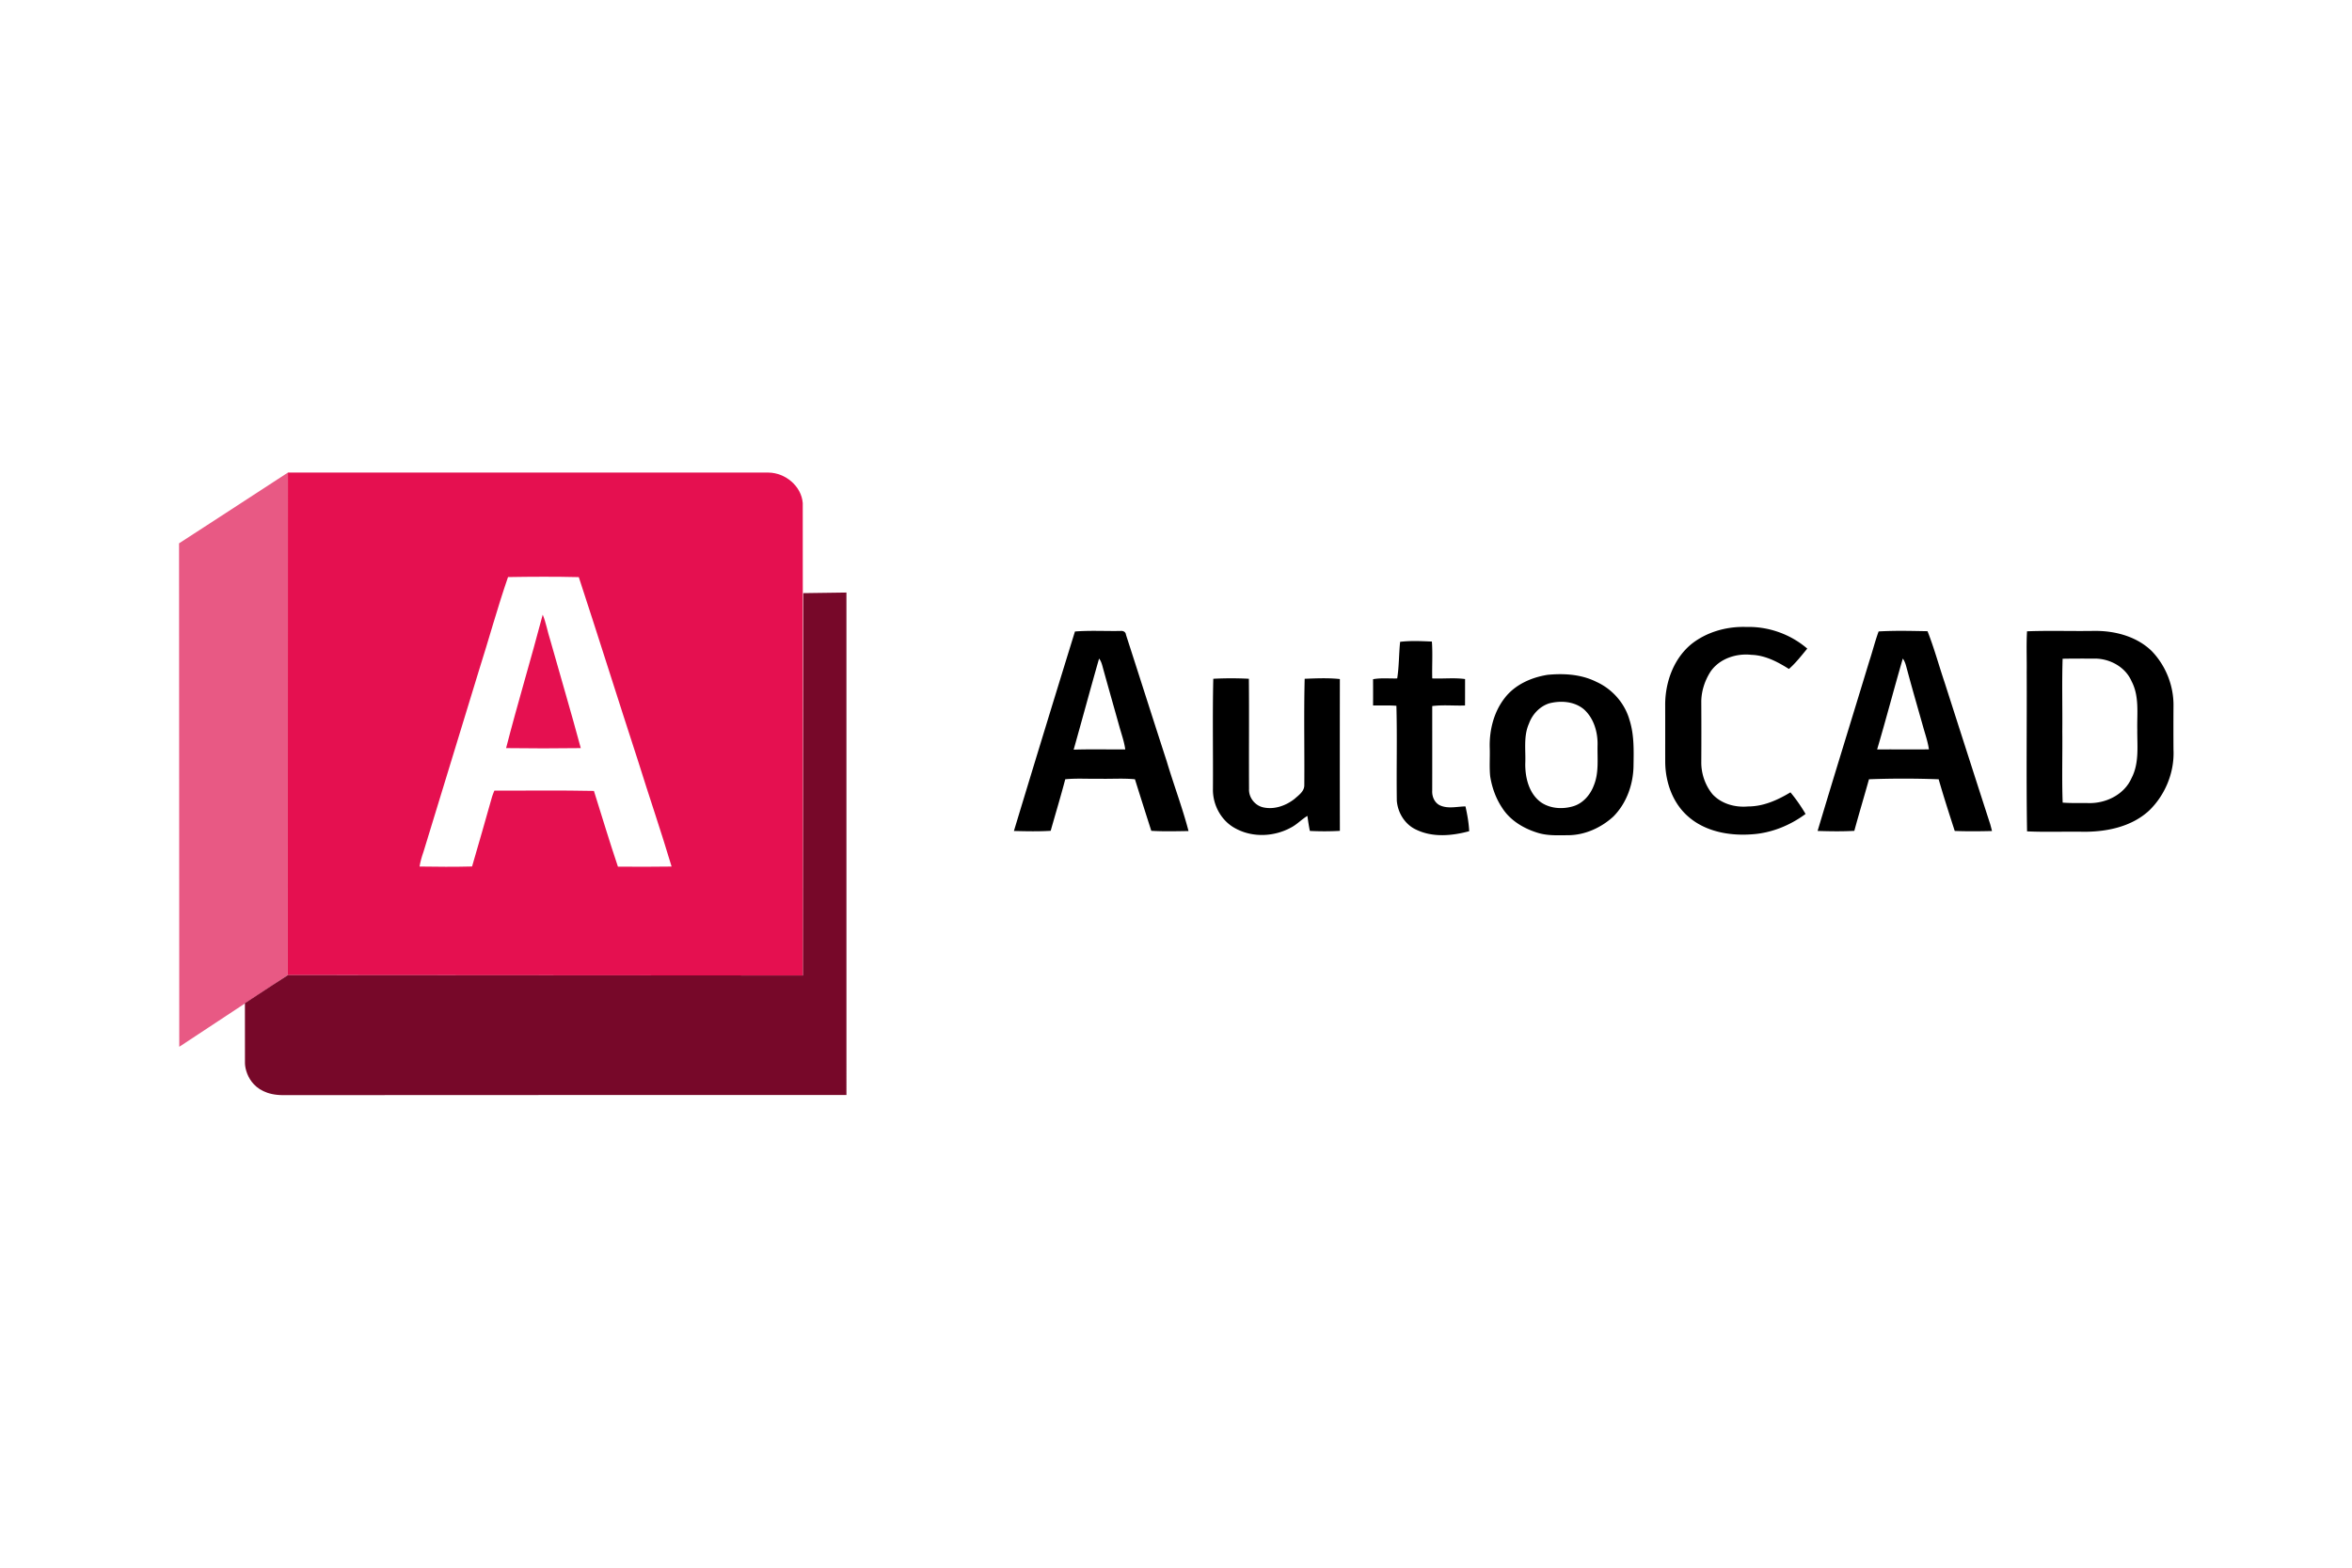 <?xml version="1.0" encoding="UTF-8"?>
<svg xmlns="http://www.w3.org/2000/svg" xml:space="preserve" viewBox="0 0 600 400">
  <path fill="#e85984" d="M45.673 138.636s18.539-12.013 27.78-18.06c-.017 42.745-.022 128.238-.022 128.238l-27.702 18.28z"></path>
  <path fill="#e51050" d="M73.453 120.576c-.017 42.745-.021 128.237-.021 128.237l131.414.084-.065-120.547c-.35-4.356-4.458-7.714-8.722-7.77-40.867-.013-81.739 0-122.606-.004zm65.17 26.578c3.01-.002 6.021.027 9.027.1 5.107 15.56 9.997 31.194 15.073 46.767 2.814 9.043 5.897 18.005 8.603 27.083-4.562.082-9.129.05-13.691.025-2.158-6.401-4.092-12.88-6.125-19.324-8.465-.182-16.934-.049-25.399-.07-.207.504-.418 1.01-.582 1.536-1.653 5.953-3.392 11.88-5.105 17.815-4.463.117-8.936.08-13.399.012.212-1.29.578-2.551 1.014-3.782 4.718-15.43 9.435-30.86 14.149-46.29 2.525-7.908 4.693-15.94 7.408-23.788 3.006-.05 6.016-.082 9.027-.084zm-.176 9.68c-2.99 11.382-6.413 22.652-9.34 34.047 6.35.09 12.704.086 19.05 0-2.474-9.224-5.207-18.38-7.788-27.569-.703-2.14-1.05-4.393-1.922-6.478z"></path>
  <path d="M444.604 159.957c-4.59.016-9.239 1.397-12.897 4.201-4.657 3.673-6.888 9.741-6.914 15.551.018 4.895-.001 9.785.008 14.68.03 5.162 1.895 10.524 5.875 13.965 4.372 3.845 10.515 4.941 16.17 4.527 4.98-.307 9.767-2.245 13.76-5.201-1.144-1.93-2.423-3.794-3.86-5.512-3.285 1.977-6.91 3.612-10.82 3.6-3.28.302-6.8-.658-9.074-3.135-1.87-2.292-2.891-5.274-2.848-8.23.03-5.046.026-10.096 0-15.141-.039-2.78.855-5.539 2.34-7.87 2.266-3.332 6.565-4.748 10.463-4.308 3.496.112 6.658 1.775 9.55 3.605 1.757-1.532 3.191-3.406 4.68-5.193-4.247-3.669-9.906-5.68-15.517-5.525-.306-.011-.61-.015-.916-.014zm40.873 1.008c-2.08-.008-4.16.025-6.235.15-.924 2.504-1.553 5.101-2.394 7.635-4.373 14.425-8.858 28.82-13.174 43.268 3.116.095 6.25.151 9.37-.026 1.192-4.402 2.518-8.766 3.735-13.16a236.871 236.871 0 0 1 17.778.004c1.269 4.424 2.685 8.805 4.101 13.182 3.168.13 6.34.09 9.508.017-.151-.583-.293-1.162-.457-1.736-3.91-12.077-7.777-24.166-11.662-36.252-1.459-4.325-2.655-8.75-4.33-12.992-2.079-.035-4.16-.083-6.24-.09zm-205.461.006c-1.935-.013-3.866.005-5.793.158a8336.095 8336.095 0 0 0-15.57 50.896c3.124.078 6.26.152 9.38-.043 1.235-4.385 2.558-8.743 3.715-13.15 2.952-.29 5.923-.066 8.889-.13 2.96.068 5.934-.16 8.89.13a1940.09 1940.09 0 0 0 4.17 13.154c3.16.195 6.336.1 9.5.057-1.575-6.021-3.798-11.857-5.572-17.822-3.496-10.748-6.91-21.525-10.393-32.282-.073-.738-.747-1.03-1.412-.949-1.933.035-3.87-.007-5.804-.02zm254.994.008c-.335-.006-.67-.005-1.002.001-5.637.087-11.278-.12-16.906.1-.212 3.47-.035 6.953-.086 10.428.06 13.536-.13 27.081.09 40.613 4.76.229 9.539.022 14.308.104 5.944.047 12.293-1.238 16.795-5.373 4.126-3.967 6.513-9.757 6.254-15.489a883.855 883.855 0 0 1 0-11.222c.073-5.167-1.976-10.32-5.563-14.032-3.658-3.56-8.871-5.048-13.89-5.13zm-173.79 2.587c-1.353-.008-2.704.04-4.046.2-.32 3.107-.259 6.245-.746 9.34-2.055.06-4.124-.181-6.157.199a578.83 578.83 0 0 1 0 6.693c1.982.043 3.972-.08 5.954.088.224 8.067-.01 16.143.107 24.215.233 3.09 2.11 6.12 4.984 7.406 4.192 2.024 9.113 1.562 13.48.375-.107-2.132-.482-4.244-.952-6.324-2.12.03-4.36.648-6.389-.215-1.476-.63-2.18-2.27-2.094-3.803.013-7.195.004-14.39.004-21.586 2.776-.358 5.577-.042 8.365-.15.017-2.249.01-4.498.014-6.742-2.78-.38-5.587-.04-8.375-.16-.086-3.138.14-6.277-.09-9.407-1.349-.058-2.705-.12-4.058-.129zm-80.843 4.47c.612.767.804 1.747 1.062 2.675 1.369 4.938 2.772 9.867 4.153 14.8.526 1.887 1.2 3.747 1.463 5.698-4.39.043-8.779-.087-13.164.068 2.188-7.739 4.272-15.511 6.486-23.242zm205.03 0c.664.867.846 1.972 1.144 3 1.299 4.838 2.696 9.65 4.06 14.472.523 1.886 1.188 3.746 1.455 5.697-4.402.022-8.804-.01-13.207.012 2.28-7.7 4.303-15.473 6.547-23.182zm44.91.005c1.378-.002 2.757.004 4.136.002 3.833.022 7.753 2.167 9.307 5.771 2.02 3.816 1.376 8.23 1.463 12.37-.035 4.143.538 8.547-1.473 12.367-1.791 4.079-6.292 6.361-10.617 6.361-2.314-.034-4.632.052-6.942-.121-.228-6.056-.029-12.12-.093-18.176.06-6.176-.123-12.357.08-18.53h.002c1.379-.031 2.757-.042 4.136-.044zm-132.354 3.98a33.64 33.64 0 0 0-3.186.165c-4.135.66-8.282 2.494-10.898 5.878-2.832 3.609-3.993 8.341-3.838 12.874.073 2.378-.13 4.768.111 7.142.45 2.862 1.456 5.667 3.078 8.08 1.999 3.138 5.366 5.175 8.854 6.272 2.611.863 5.395.69 8.102.673 4.22-.064 8.3-1.934 11.386-4.761 3.31-3.332 5.016-8.025 5.14-12.682.061-4.014.217-8.126-1.03-11.998-1.213-4.269-4.408-7.87-8.44-9.691-2.887-1.444-6.083-1.958-9.28-1.952zm-60.649 1.043c-1.498.009-2.998.071-4.49.13-.229 9.068-.02 18.15-.094 27.222-.03 1.528-1.454 2.499-2.486 3.418-2.244 1.77-5.27 2.836-8.115 2.137-2.055-.51-3.595-2.521-3.5-4.645-.048-9.38.047-18.76-.04-28.138a88.362 88.362 0 0 0-9.077.003v.002c-.216 9.358-.03 18.728-.09 28.094-.09 4.135 2.18 8.292 5.918 10.174 4.316 2.296 9.755 2.02 13.998-.31 1.532-.79 2.705-2.095 4.182-2.971.177 1.282.367 2.565.63 3.834a71.84 71.84 0 0 0 7.653-.018c-.026-12.91-.017-25.824-.004-38.734-1.487-.16-2.986-.206-4.485-.198zm60.764 6.004c2.169-.039 4.35.526 6.018 1.953 2.486 2.258 3.514 5.763 3.445 9.047-.086 3.44.397 7.037-.941 10.309-.903 2.434-2.802 4.657-5.366 5.37-2.633.767-5.671.582-7.998-.946-3.168-2.18-4.186-6.338-4.138-9.98.15-3.398-.494-6.975.943-10.186.855-2.357 2.72-4.377 5.137-5.162.93-.244 1.914-.387 2.9-.405z"></path>
  <path fill="#770829" d="m204.915 151.339 11.011-.151.004 128.199s-96.215-.004-143.707.039c-8.346 0-9.742-6.325-9.733-8.227-.013-5.076-.004-10.148-.01-15.224 3.626-2.426 10.951-7.16 10.951-7.16l131.415.082z"></path>
</svg>

